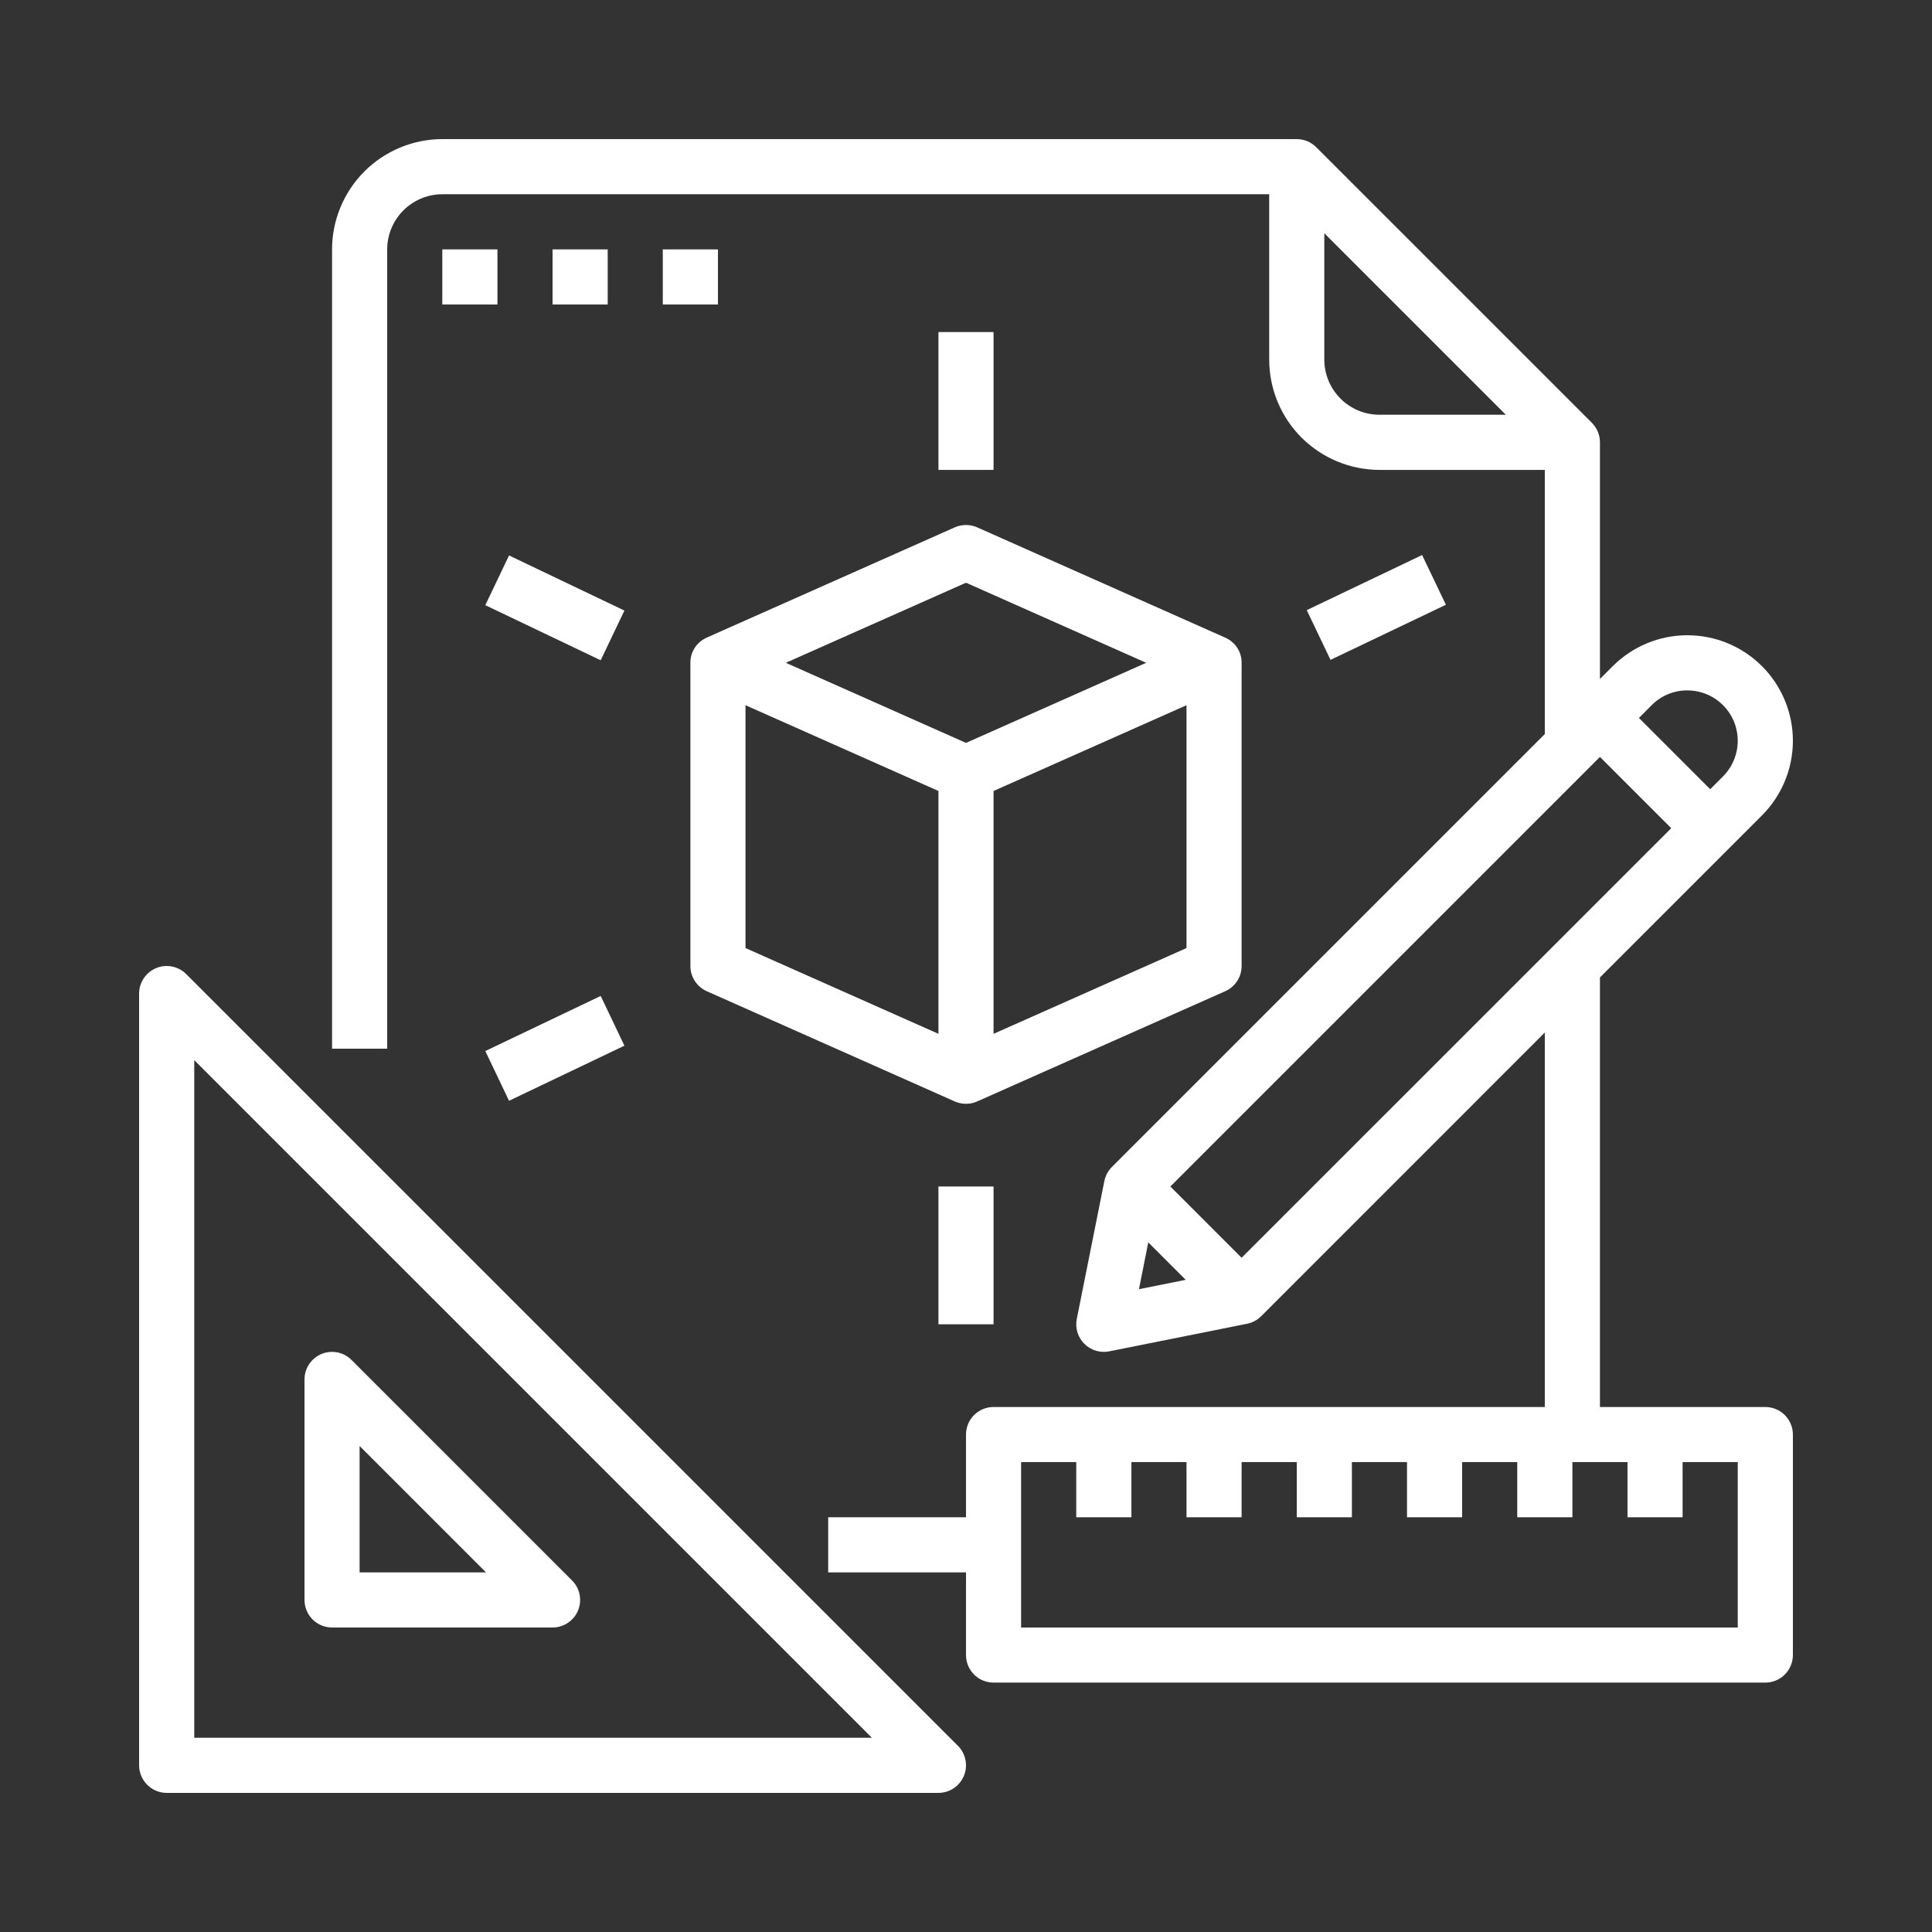 <svg width="46" height="46" viewBox="0 0 46 46" fill="none" xmlns="http://www.w3.org/2000/svg">
<rect x="0" y="0" width="46" height="46" fill="#333333" stroke="none"/>
<g clip-path="url(#clip0_393_2684)">
<g clip-path="url(#clip1_393_2684)">
<path d="M4.433 23.192C4.341 23.1 4.224 23.038 4.097 23.013C3.969 22.987 3.838 23 3.718 23.05C3.598 23.1 3.495 23.184 3.423 23.292C3.351 23.4 3.312 23.526 3.312 23.656V42.031C3.312 42.205 3.382 42.372 3.505 42.495C3.628 42.618 3.795 42.688 3.969 42.688H22.344C22.474 42.688 22.6 42.649 22.708 42.577C22.816 42.505 22.9 42.402 22.95 42.282C23 42.163 23.013 42.031 22.987 41.903C22.962 41.776 22.9 41.659 22.808 41.567L4.433 23.192ZM4.625 41.375V25.241L20.759 41.375H4.625Z" fill="white"/>
<path d="M7.906 38.75H13.156C13.286 38.75 13.413 38.712 13.521 38.639C13.629 38.567 13.713 38.465 13.763 38.345C13.812 38.225 13.825 38.093 13.8 37.966C13.775 37.838 13.712 37.721 13.62 37.63L8.37 32.38C8.279 32.288 8.162 32.225 8.034 32.2C7.907 32.175 7.775 32.188 7.655 32.237C7.535 32.287 7.433 32.371 7.361 32.479C7.288 32.587 7.25 32.714 7.25 32.844V38.094C7.25 38.268 7.319 38.435 7.442 38.558C7.565 38.681 7.732 38.75 7.906 38.75ZM8.562 34.428L11.572 37.438H8.562V34.428Z" fill="white"/>
<path d="M10.531 5.938H11.844V7.25H10.531V5.938Z" fill="white"/>
<path d="M13.156 5.938H14.469V7.25H13.156V5.938Z" fill="white"/>
<path d="M15.781 5.938H17.094V7.25H15.781V5.938Z" fill="white"/>
<path d="M16.828 15.182C16.711 15.233 16.612 15.316 16.542 15.423C16.473 15.53 16.436 15.654 16.438 15.781V23C16.438 23.127 16.474 23.251 16.544 23.358C16.613 23.464 16.711 23.548 16.827 23.6L22.733 26.225C22.817 26.262 22.908 26.281 23 26.281C23.092 26.281 23.183 26.262 23.267 26.224L29.173 23.6C29.289 23.548 29.387 23.464 29.457 23.358C29.526 23.251 29.562 23.127 29.562 23V15.781C29.564 15.654 29.527 15.53 29.458 15.423C29.388 15.316 29.289 15.233 29.172 15.182L23.266 12.556C23.182 12.519 23.091 12.5 23 12.5C22.908 12.5 22.817 12.519 22.733 12.556L16.827 15.181L16.828 15.182ZM22.344 24.615L17.75 22.573V16.791L22.344 18.833V24.615ZM28.25 22.573L23.656 24.615V18.833L28.25 16.791V22.573ZM23 13.874L27.29 15.781L23 17.688L18.71 15.781L23 13.874Z" fill="white"/>
<path d="M22.344 28.25H23.656V31.531H22.344V28.25Z" fill="white"/>
<path d="M22.344 7.906H23.656V11.188H22.344V7.906Z" fill="white"/>
<path d="M11.555 14.409L12.12 13.225L14.867 14.537L14.302 15.721L11.555 14.409Z" fill="white"/>
<path d="M31.113 14.527L33.86 13.215L34.426 14.399L31.679 15.711L31.113 14.527Z" fill="white"/>
<path d="M11.555 25.025L14.302 23.713L14.867 24.897L12.12 26.209L11.555 25.025Z" fill="white"/>
<path d="M42.031 33.5H38.094V23.272L41.952 19.414C42.185 19.181 42.37 18.904 42.496 18.599C42.623 18.294 42.688 17.967 42.688 17.637C42.688 17.308 42.623 16.981 42.496 16.676C42.37 16.371 42.185 16.094 41.952 15.861C41.718 15.628 41.441 15.443 41.137 15.316C40.832 15.19 40.505 15.125 40.175 15.125C39.845 15.125 39.519 15.19 39.214 15.316C38.909 15.443 38.632 15.628 38.399 15.861L38.094 16.166V10.531C38.094 10.445 38.077 10.36 38.044 10.28C38.011 10.2 37.962 10.128 37.902 10.067L31.339 3.505C31.278 3.444 31.206 3.395 31.126 3.362C31.047 3.329 30.961 3.312 30.875 3.312H10.531C9.835 3.313 9.168 3.59 8.676 4.082C8.184 4.574 7.907 5.242 7.906 5.938V24.969H9.219V5.938C9.219 5.59 9.358 5.256 9.604 5.01C9.85 4.764 10.183 4.625 10.531 4.625H30.219V8.562C30.22 9.258 30.496 9.926 30.988 10.418C31.481 10.91 32.148 11.187 32.844 11.188H36.781V17.478L26.473 27.786C26.382 27.878 26.319 27.994 26.294 28.121L25.638 31.402C25.616 31.509 25.622 31.618 25.653 31.721C25.684 31.825 25.741 31.919 25.817 31.995C25.894 32.072 25.988 32.128 26.091 32.159C26.195 32.191 26.304 32.196 26.41 32.175L29.691 31.518C29.818 31.493 29.935 31.431 30.027 31.339L36.781 24.584V33.5H23.656C23.482 33.5 23.315 33.569 23.192 33.692C23.069 33.815 23 33.982 23 34.156V36.125H19.719V37.438H23V39.406C23 39.58 23.069 39.747 23.192 39.87C23.315 39.993 23.482 40.062 23.656 40.062H42.031C42.205 40.062 42.372 39.993 42.495 39.87C42.618 39.747 42.688 39.58 42.688 39.406V34.156C42.688 33.982 42.618 33.815 42.495 33.692C42.372 33.569 42.205 33.5 42.031 33.5ZM31.531 8.562V5.553L35.853 9.875H32.844C32.496 9.875 32.162 9.736 31.916 9.49C31.67 9.244 31.532 8.91 31.531 8.562ZM27.866 28.25L38.094 18.022L39.791 19.719L29.562 29.947L27.866 28.25ZM40.175 16.438C40.412 16.438 40.644 16.508 40.842 16.64C41.039 16.772 41.193 16.959 41.284 17.178C41.374 17.398 41.398 17.639 41.352 17.872C41.306 18.104 41.191 18.318 41.024 18.486L40.719 18.791L39.022 17.094L39.327 16.789C39.438 16.677 39.57 16.588 39.716 16.528C39.861 16.468 40.017 16.437 40.175 16.438ZM27.34 29.581L28.231 30.472L27.118 30.695L27.34 29.581ZM41.375 38.75H24.312V34.812H25.625V36.125H26.938V34.812H28.25V36.125H29.562V34.812H30.875V36.125H32.188V34.812H33.5V36.125H34.812V34.812H36.125V36.125H37.438V34.812H38.75V36.125H40.062V34.812H41.375V38.75Z" fill="white"/>
</g>
</g>
<defs>
<clipPath id="clip0_393_2684">
<rect width="46" height="46" fill="white"/>
</clipPath>
<clipPath id="clip1_393_2684">
<rect width="46" height="46" fill="white"/>
</clipPath>
</defs>
</svg>
